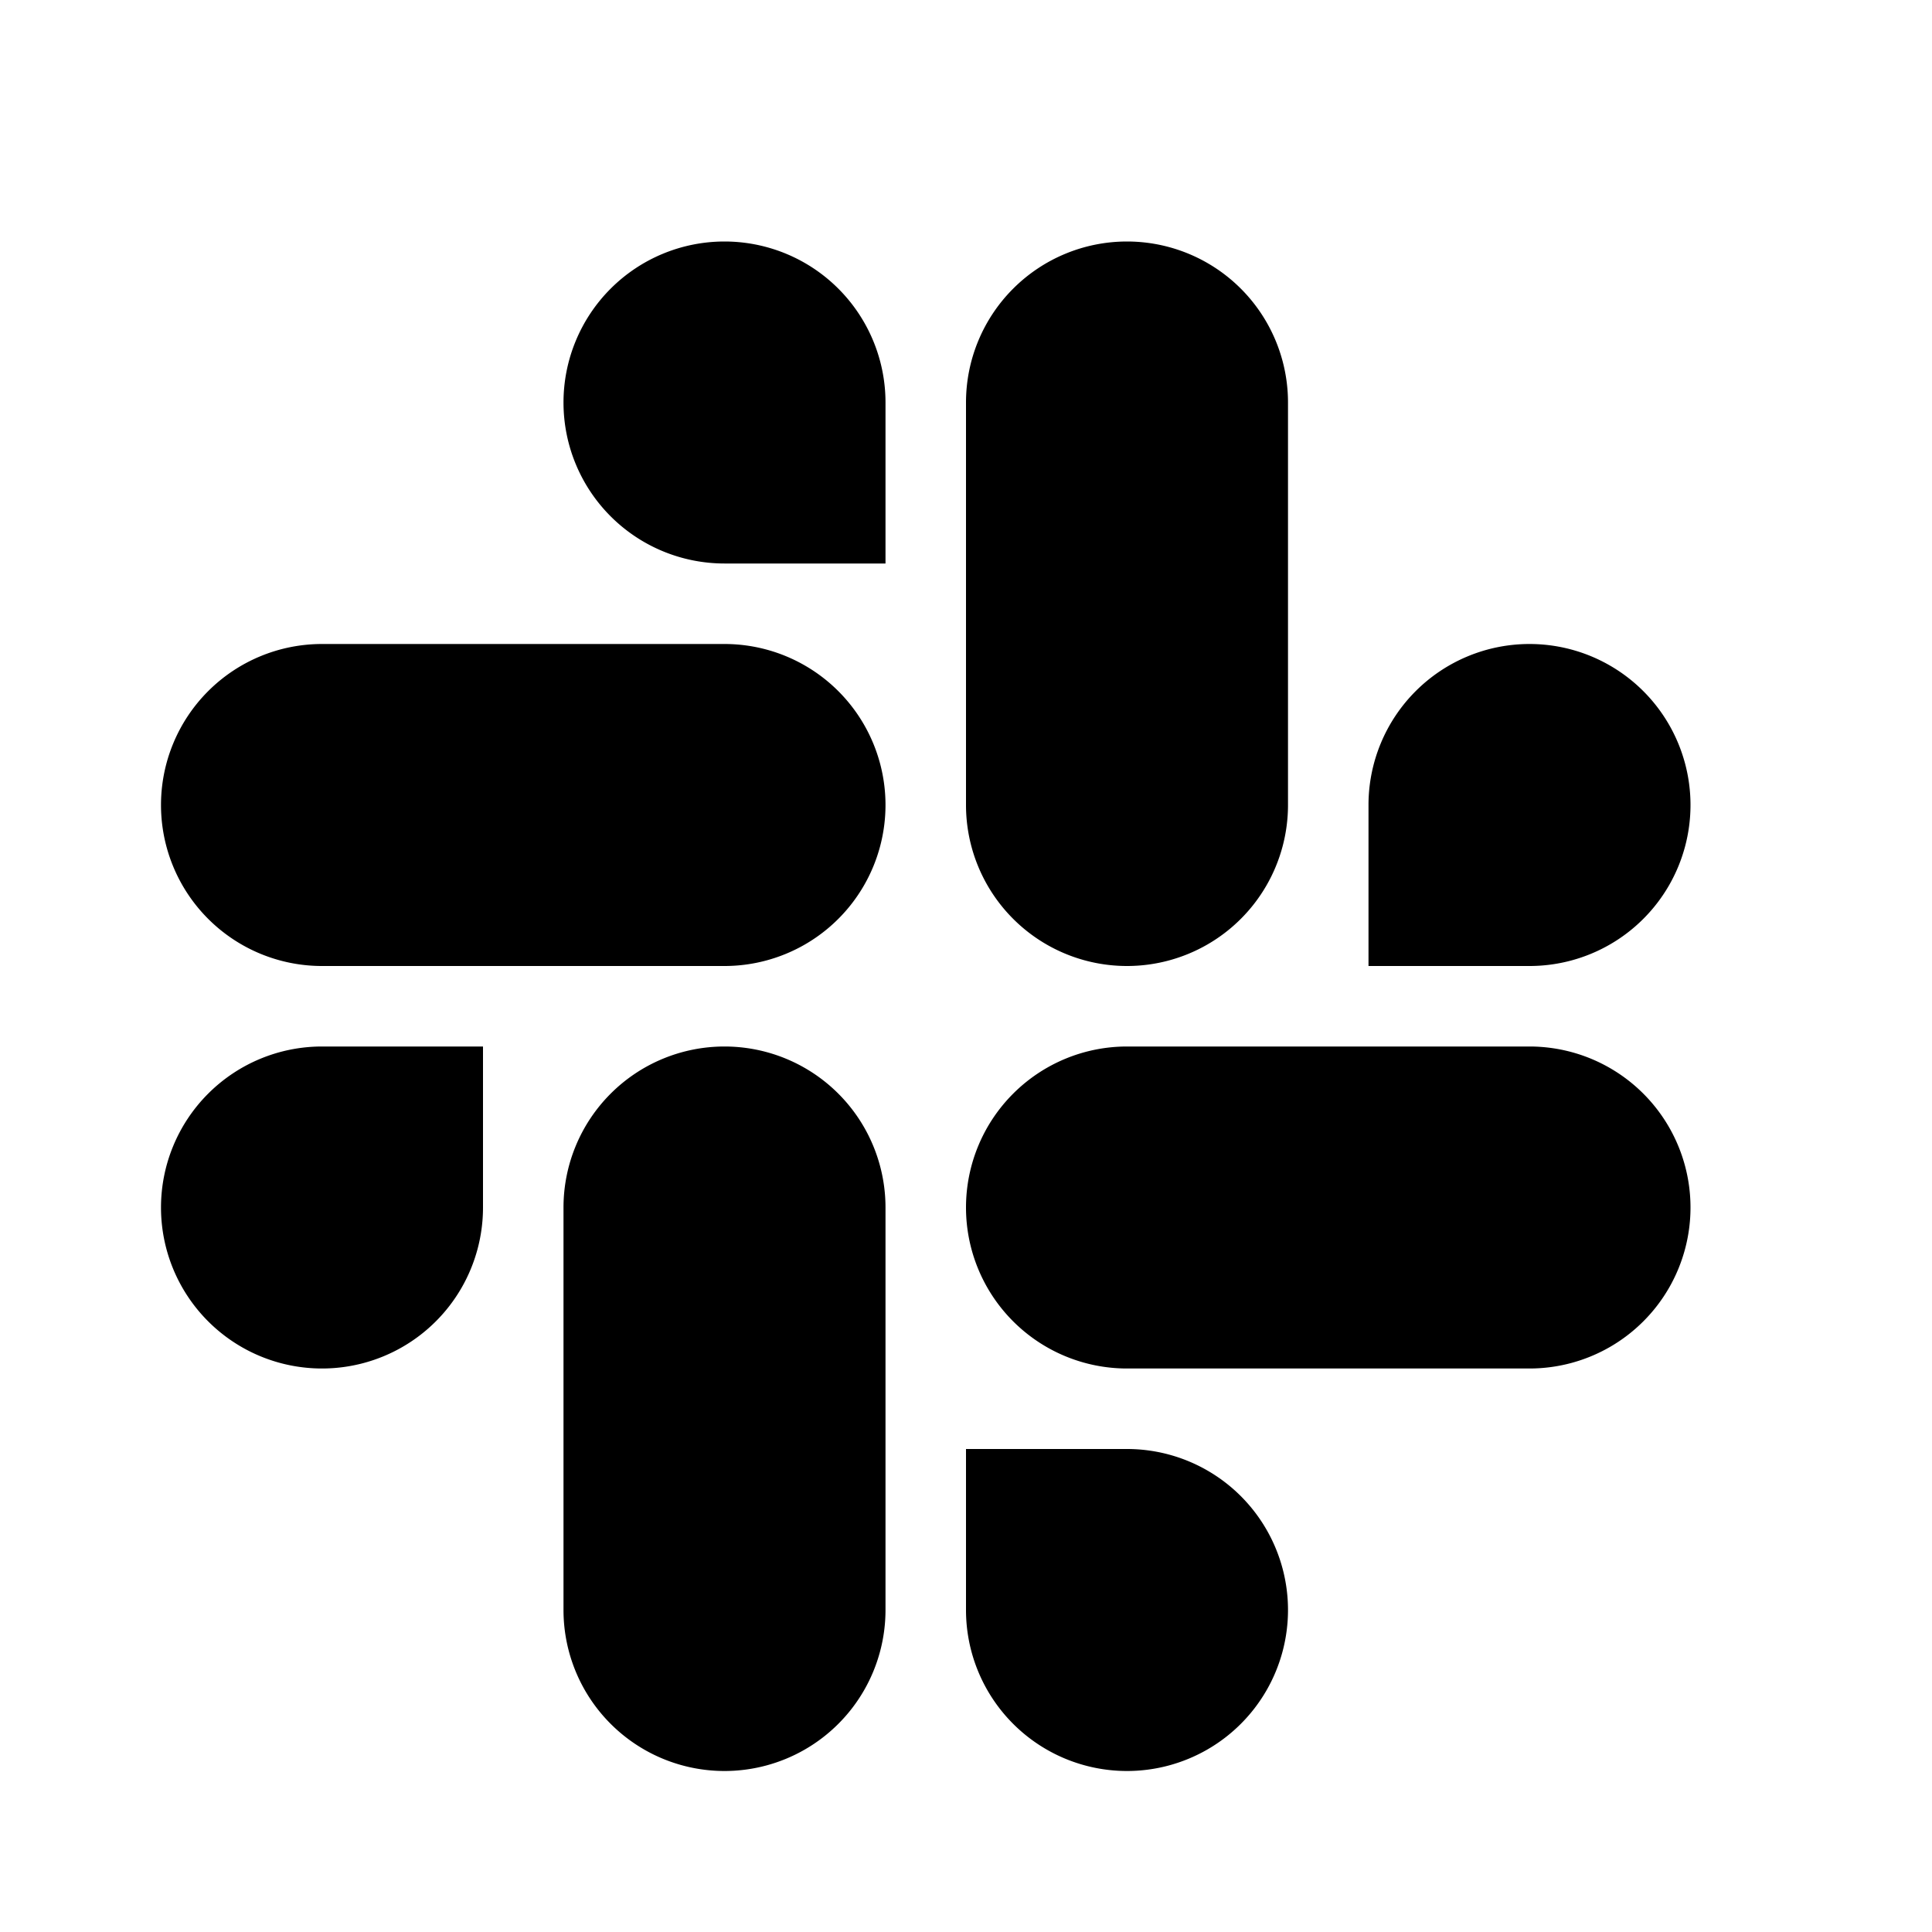 <svg xmlns="http://www.w3.org/2000/svg" id="mdi-slack" viewBox="0 0 24 24"><path d="M6,15A2,2 0 0,1 4,17A2,2 0 0,1 2,15A2,2 0 0,1 4,13H6V15M7,15A2,2 0 0,1 9,13A2,2 0 0,1 11,15V20A2,2 0 0,1 9,22A2,2 0 0,1 7,20V15M9,7A2,2 0 0,1 7,5A2,2 0 0,1 9,3A2,2 0 0,1 11,5V7H9M9,8A2,2 0 0,1 11,10A2,2 0 0,1 9,12H4A2,2 0 0,1 2,10A2,2 0 0,1 4,8H9M17,10A2,2 0 0,1 19,8A2,2 0 0,1 21,10A2,2 0 0,1 19,12H17V10M16,10A2,2 0 0,1 14,12A2,2 0 0,1 12,10V5A2,2 0 0,1 14,3A2,2 0 0,1 16,5V10M14,18A2,2 0 0,1 16,20A2,2 0 0,1 14,22A2,2 0 0,1 12,20V18H14M14,17A2,2 0 0,1 12,15A2,2 0 0,1 14,13H19A2,2 0 0,1 21,15A2,2 0 0,1 19,17H14Z" /></svg>